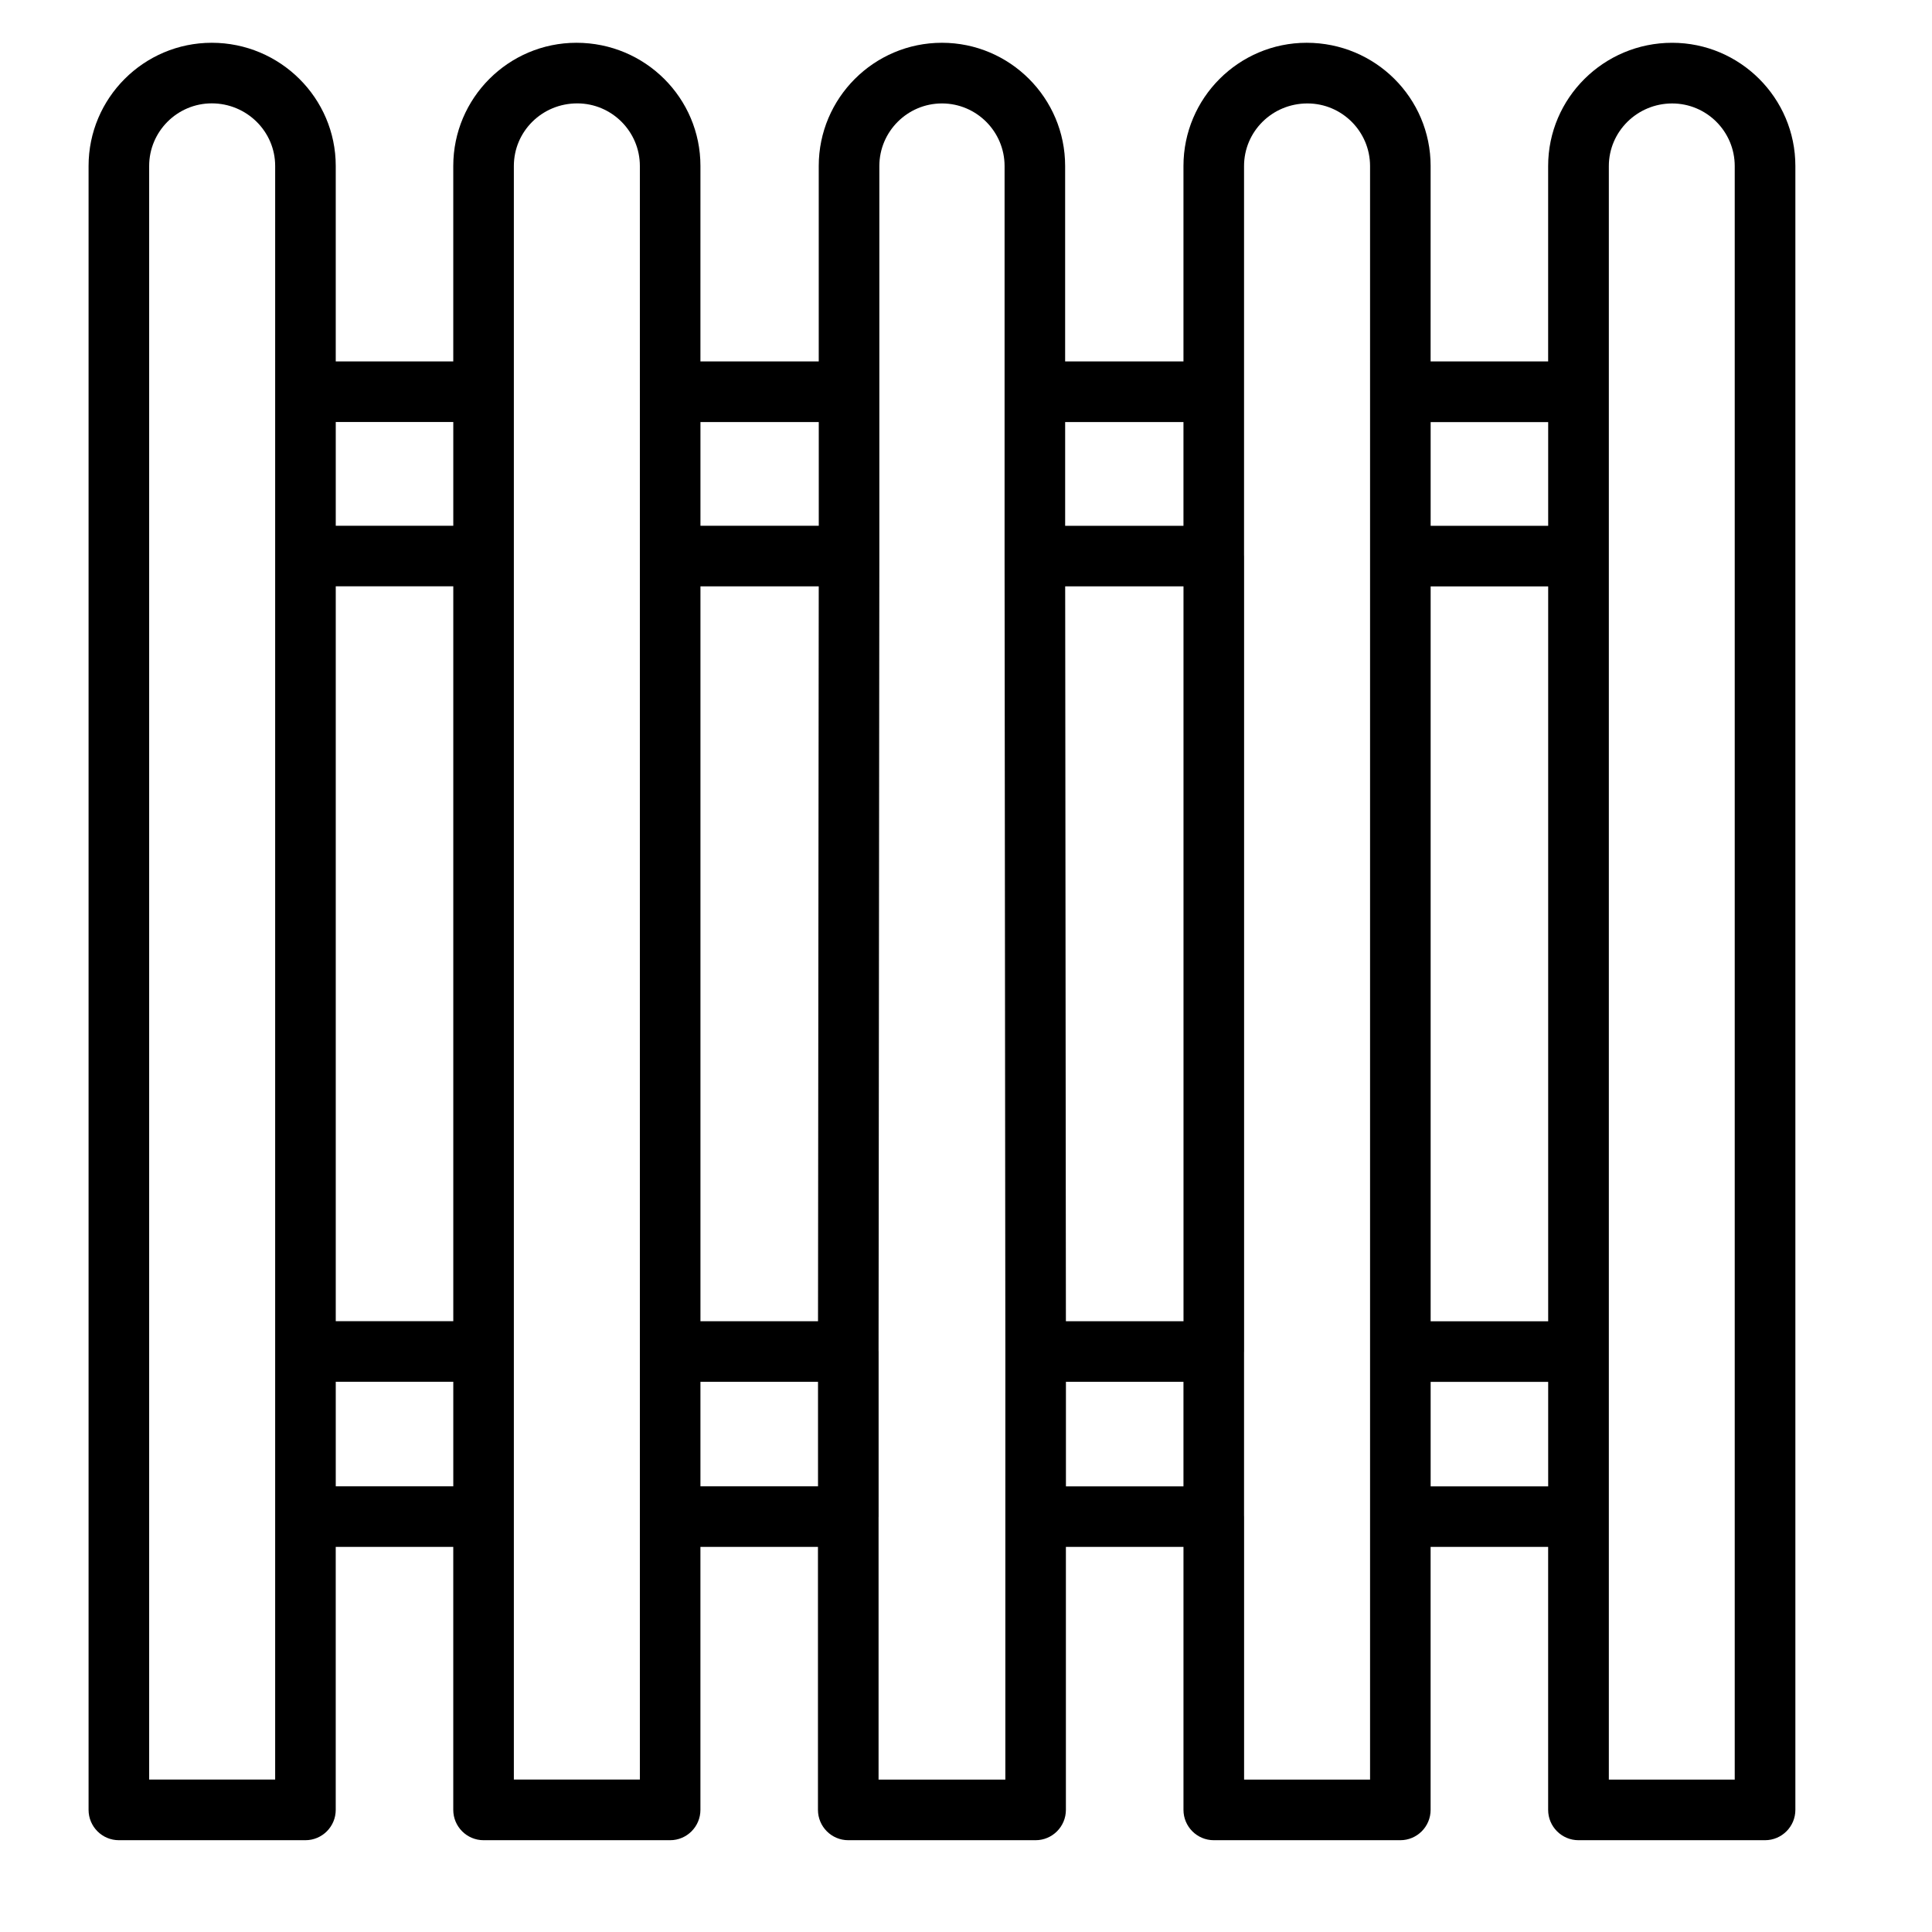 <?xml version="1.0" encoding="UTF-8"?>
<!-- Uploaded to: ICON Repo, www.iconrepo.com, Generator: ICON Repo Mixer Tools -->
<svg fill="#000000" width="800px" height="800px" version="1.1" viewBox="144 144 512 512" xmlns="http://www.w3.org/2000/svg">
 <path d="m587.13 155.34c-18.113 0-32.855 14.645-32.855 32.648v51.789h-31.148l0.004-51.793c0-18.004-14.645-32.648-32.844-32.648-18.004 0-32.656 14.645-32.656 32.648v51.789l-31.359 0.004v-51.793c0-18.004-14.645-32.648-32.648-32.648s-32.648 14.645-32.648 32.648v51.789h-31.355l0.004-51.789c0-18.004-14.645-32.648-32.855-32.648-18.004 0-32.648 14.645-32.648 32.648v51.789l-31.145 0.004v-51.793c0-18.004-14.742-32.648-32.855-32.648-18.004 0-32.648 14.645-32.648 32.648v435.65c0 4.43 3.598 8.039 8.027 8.039h49.445c4.43 0 8.027-3.606 8.027-8.039v-69.688h31.148v69.688c0 4.43 3.598 8.039 8.027 8.039h49.445c4.43 0 8.027-3.606 8.027-8.039v-69.688h31.148v69.688c0 4.43 3.598 8.039 8.027 8.039h49.652c4.43 0 8.027-3.606 8.027-8.039v-69.688h31.16v69.688c0 4.43 3.598 8.039 8.027 8.039h49.438c4.43 0 8.027-3.606 8.027-8.039v-69.688h31.148v69.688c0 4.43 3.606 8.039 8.039 8.039h49.438c4.43 0 8.039-3.606 8.039-8.039v-435.65c0-18.004-14.664-32.645-32.66-32.645zm-370.21 92.465v367.79h-33.391v-427.61c0-9.145 7.449-16.594 16.594-16.594 9.262 0 16.801 7.449 16.801 16.594zm47.203 290.08h-31.145v-27.699h31.148v27.699zm0-43.754h-31.145v-194.75h31.148v194.75zm0-210.8h-31.145v-27.492h31.148v27.492zm49.449-35.52v367.79h-33.395v-427.61c0-9.145 7.449-16.594 16.801-16.594 9.145 0 16.594 7.449 16.594 16.594zm47.211 290.08h-31.16v-27.699h31.16zm0-43.754h-31.156v-194.75h31.348zm0.199-210.8h-31.355v-27.492h31.355zm49.445 262.59v69.688h-33.598v-69.492c0.004-0.066 0.012-0.129 0.012-0.195v-43.754c0-0.062-0.008-0.125-0.012-0.191l0.207-210.61v-0.004-0.004-103.36c0-9.145 7.449-16.594 16.594-16.594s16.594 7.449 16.594 16.594v103.36 0.004 0.004l0.207 210.8zm15.848-290.08h31.355v27.492h-31.355zm31.355 282.05h-31.148v-27.699h31.148zm0.012-43.754h-31.168l-0.191-194.75h31.355zm49.438-246.32v367.79h-33.383v-69.688c0-0.066-0.008-0.129-0.012-0.195v-43.363c0.004-0.066 0.012-0.129 0.012-0.195v-210.8c0-0.066-0.008-0.129-0.012-0.195v-103.17c0-9.145 7.449-16.594 16.801-16.594 9.145 0 16.594 7.449 16.594 16.594zm47.203 290.08h-31.148v-27.699h31.148zm0-43.754h-31.148v-194.75h31.148zm0-210.8h-31.148v-27.492h31.148zm49.438 332.27h-33.363v-427.61c0-9.145 7.527-16.594 16.781-16.594 9.152 0 16.582 7.449 16.582 16.594z"/>
</svg>